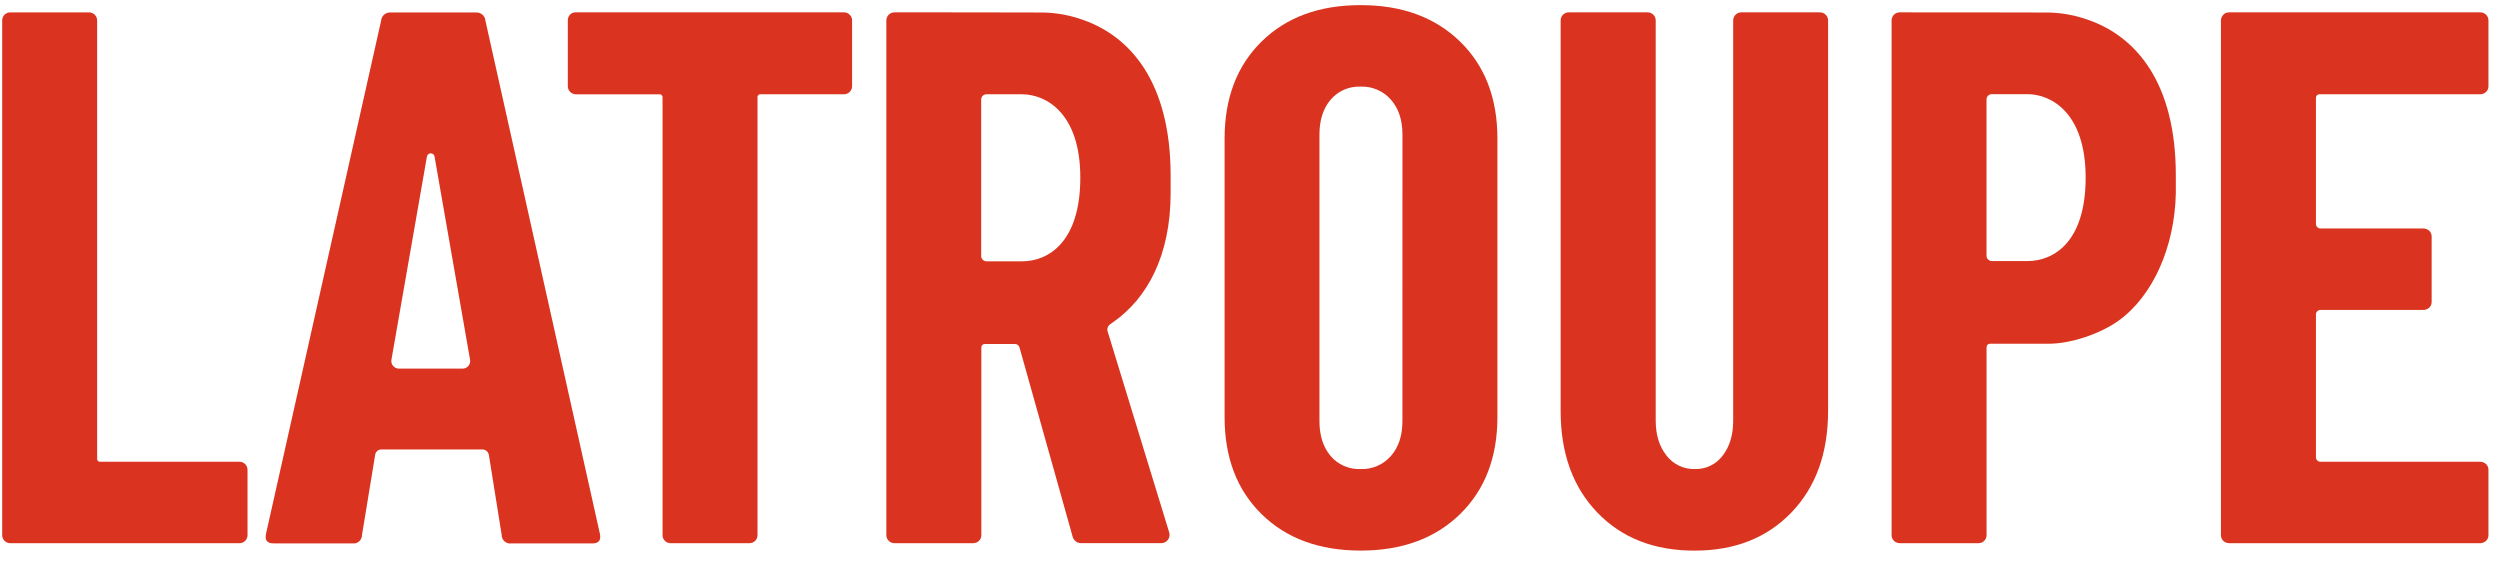 <svg xmlns="http://www.w3.org/2000/svg" width="225" height="51" viewBox="0 0 225 51">
    <g fill="none" fill-rule="evenodd">
        <g fill="#DA3420" fill-rule="nonzero">
            <g>
                <g>
                    <path d="M35.313 27.72H22.811c-.084.013-.169-.015-.229-.075s-.088-.145-.075-.23v-39.412c0-.195-.078-.381-.217-.518-.138-.137-.326-.213-.52-.21h-7.083c-.193-.002-.38.074-.516.211-.137.137-.213.323-.211.517V34.32c-.003.194.073.38.21.518.137.137.324.213.517.21h20.626c.194.002.38-.074.517-.211s.213-.323.211-.517v-5.873c0-.402-.326-.728-.728-.728z" transform="translate(-24 -23) translate(24.074 23) rotate(-90 25 25) rotate(90 25 11.162)"/>
                    <path d="M37.581 40.148c-.135-.139-.321-.216-.515-.213h-24.13c-.19-.011-.377.057-.515.189-.14.144-.216.338-.213.539v5.92c0 .401.326.727.728.727h7.493c.084-.013.17.015.23.076.06.06.087.144.075.228v39.368c-.002.193.074.38.211.516.137.137.323.213.516.212h7.095c.193.001.379-.075.515-.212.137-.137.212-.323.21-.516v-39.37c-.013-.085.015-.17.075-.23s.145-.088.23-.075h7.48c.193 0 .379-.077.515-.213.136-.137.213-.322.213-.515v-5.916c.003-.194-.074-.38-.213-.515z" transform="translate(-24 -23) translate(24.074 23) rotate(-90 25 25) rotate(90 25.001 63.822)"/>
                    <path d="M24.962 97.87c-3.72 0-6.691 1.09-8.912 3.273-2.22 2.182-3.332 5.092-3.334 8.73v25.083c0 3.638 1.111 6.548 3.334 8.73 2.223 2.182 5.194 3.274 8.912 3.276 3.72 0 6.7-1.092 8.94-3.276 2.241-2.184 3.364-5.094 3.368-8.73v-25.083c0-3.638-1.123-6.548-3.368-8.73-2.245-2.182-5.225-3.273-8.94-3.273zm3.758 37.452c0 1.295-.343 2.335-1.03 3.12-.686.79-1.694 1.225-2.74 1.182-1.032.043-2.027-.393-2.695-1.181-.665-.79-1-1.83-1.001-3.121V109.51c0-1.293.334-2.334 1.001-3.124.669-.789 1.665-1.225 2.698-1.181 1.046-.043 2.054.392 2.74 1.181.687.788 1.03 1.83 1.03 3.124l-.003 25.812z" transform="translate(-24 -23) translate(24.074 23) rotate(-90 25 25) rotate(90 24.993 122.416)"/>
                    <path d="M35.985 128.197H28.89c-.193-.001-.379.075-.516.212-.137.136-.214.322-.214.516v36.005c0 1.295-.314 2.346-.941 3.152-.588.793-1.528 1.248-2.515 1.218-.995.026-1.942-.427-2.546-1.218-.647-.812-.971-1.863-.971-3.152v-36.005c.001-.194-.075-.38-.212-.517-.136-.137-.322-.213-.516-.211h-7.088c-.196-.005-.385.07-.525.207-.14.137-.217.325-.215.52v35.157c0 3.8 1.1 6.845 3.303 9.134 2.203 2.29 5.123 3.432 8.76 3.426 3.598 0 6.497-1.142 8.7-3.426 2.202-2.283 3.304-5.328 3.307-9.134v-35.156c0-.402-.326-.728-.728-.728h.012z" transform="translate(-24 -23) translate(24.074 23) rotate(-90 25 25) rotate(90 24.666 152.419)"/>
                    <path d="M29.962 69.3c-1.146-.42-2.352-.651-3.572-.683-.392-.015-13.023-.015-13.455-.015-.203-.003-.397.081-.533.231-.127.14-.197.323-.195.512v46.303c-.005.203.08.398.232.533.14.13.326.199.517.195h7.058c.189.003.372-.065.512-.192.15-.137.234-.332.231-.536V98.752c0-.168.137-.304.305-.304h2.713c.19-.002.359.122.414.304l4.777 17.012c.09.386.452.647.847.609h7.15c.242-.003.468-.125.605-.325.137-.2.168-.455.082-.683L32.127 97.33c-.077-.241.012-.505.22-.651.109-.073.218-.15.325-.232 2.972-2.098 5.121-5.892 5.121-11.592v-1.61c-.018-8.352-3.617-12.45-7.831-13.946zm-5.517 21.71h-3.21c-.14.002-.273-.056-.368-.159-.094-.103-.14-.242-.125-.38V76.444c0-.259.21-.468.469-.468h3.218c2.101 0 5.235 1.644 5.235 7.502 0 5.859-2.927 7.53-5.235 7.53h.016z" transform="translate(-24 -23) translate(24.074 23) rotate(-90 25 25) rotate(90 25 92.49)"/>
                    <path d="M39.998 61.88S29.701 15.75 29.707 15.75c-.013-.215-.11-.415-.272-.556-.161-.142-.373-.212-.587-.196h-7.673c-.215-.017-.427.053-.589.195-.162.141-.26.342-.273.557L9.961 61.892c-.131.59.088.886.663.886h7.11c.216.03.435-.034.6-.177.165-.143.26-.35.259-.57l1.187-7.23c.043-.297.312-.507.61-.476h8.951c.313-.038.603.168.67.475l1.157 7.232c0 .219.095.427.26.571.165.144.385.209.602.178h7.308c.575 0 .794-.305.664-.886l-.004-.015zM27.648 47.05h-5.724c-.203.001-.396-.088-.528-.243-.13-.155-.186-.36-.151-.56l3.191-18.27c.024-.174.172-.303.347-.305.175 0 .323.131.344.305l3.194 18.27c.036.2-.02.405-.151.56-.131.155-.324.244-.528.243h.006z" transform="translate(-24 -23) translate(24.074 23) rotate(-90 25 25) rotate(90 24.981 38.892)"/>
                    <path d="M29.965 159.769c-1.146-.42-2.354-.65-3.574-.682-.393-.015-13.02-.015-13.453-.015-.203-.003-.398.081-.536.231-.126.14-.195.323-.192.512v46.303c-.004.202.08.397.229.533.142.128.327.198.518.195h7.06c.188.002.37-.066.51-.192.15-.137.235-.332.23-.536v-16.917c0-.168.137-.305.305-.305h5.301c1.943 0 4.589-.87 6.251-2.058 3.115-2.223 5.076-6.656 5.177-11.482v-1.623c0-8.37-3.603-12.469-7.826-13.964zm-5.52 21.686h-3.197c-.14.002-.274-.055-.369-.159-.094-.103-.14-.241-.125-.38v-14.013c0-.125.05-.245.139-.333.088-.088.209-.137.333-.136h3.219c2.098 0 5.231 1.647 5.231 7.506 0 5.858-2.92 7.515-5.231 7.515z" transform="translate(-24 -23) translate(24.074 23) rotate(-90 25 25) rotate(90 25 182.959)"/>
                    <path d="M21.814 195.333h14.481c.19.002.372-.068.512-.195.15-.136.234-.33.231-.533v-5.916c.002-.202-.082-.396-.231-.533-.138-.127-.318-.196-.506-.195H13.69c-.203-.002-.397.082-.533.232-.127.14-.197.322-.195.511v46.304c-.004.19.07.374.204.509.158.146.367.225.582.22h22.51c.213.006.42-.073.573-.22.136-.135.21-.318.207-.509v-5.874c.002-.19-.071-.372-.204-.508-.154-.146-.36-.225-.572-.22h-14.35c-.222-.001-.4-.18-.4-.401v-12.859c0-.22.178-.4.4-.402h9.237c.213.007.419-.072.573-.219.134-.134.208-.318.204-.508v-5.88c.004-.19-.07-.372-.204-.506-.152-.147-.358-.228-.57-.222h-9.24c-.109 0-.212-.045-.287-.123-.075-.078-.116-.183-.113-.29v-11.361c.002-.166.136-.3.302-.302z" transform="translate(-24 -23) translate(24.074 23) rotate(-90 25 25) rotate(90 25 211.849)"/>
                </g>
            </g>
        </g>
    </g>
</svg>
